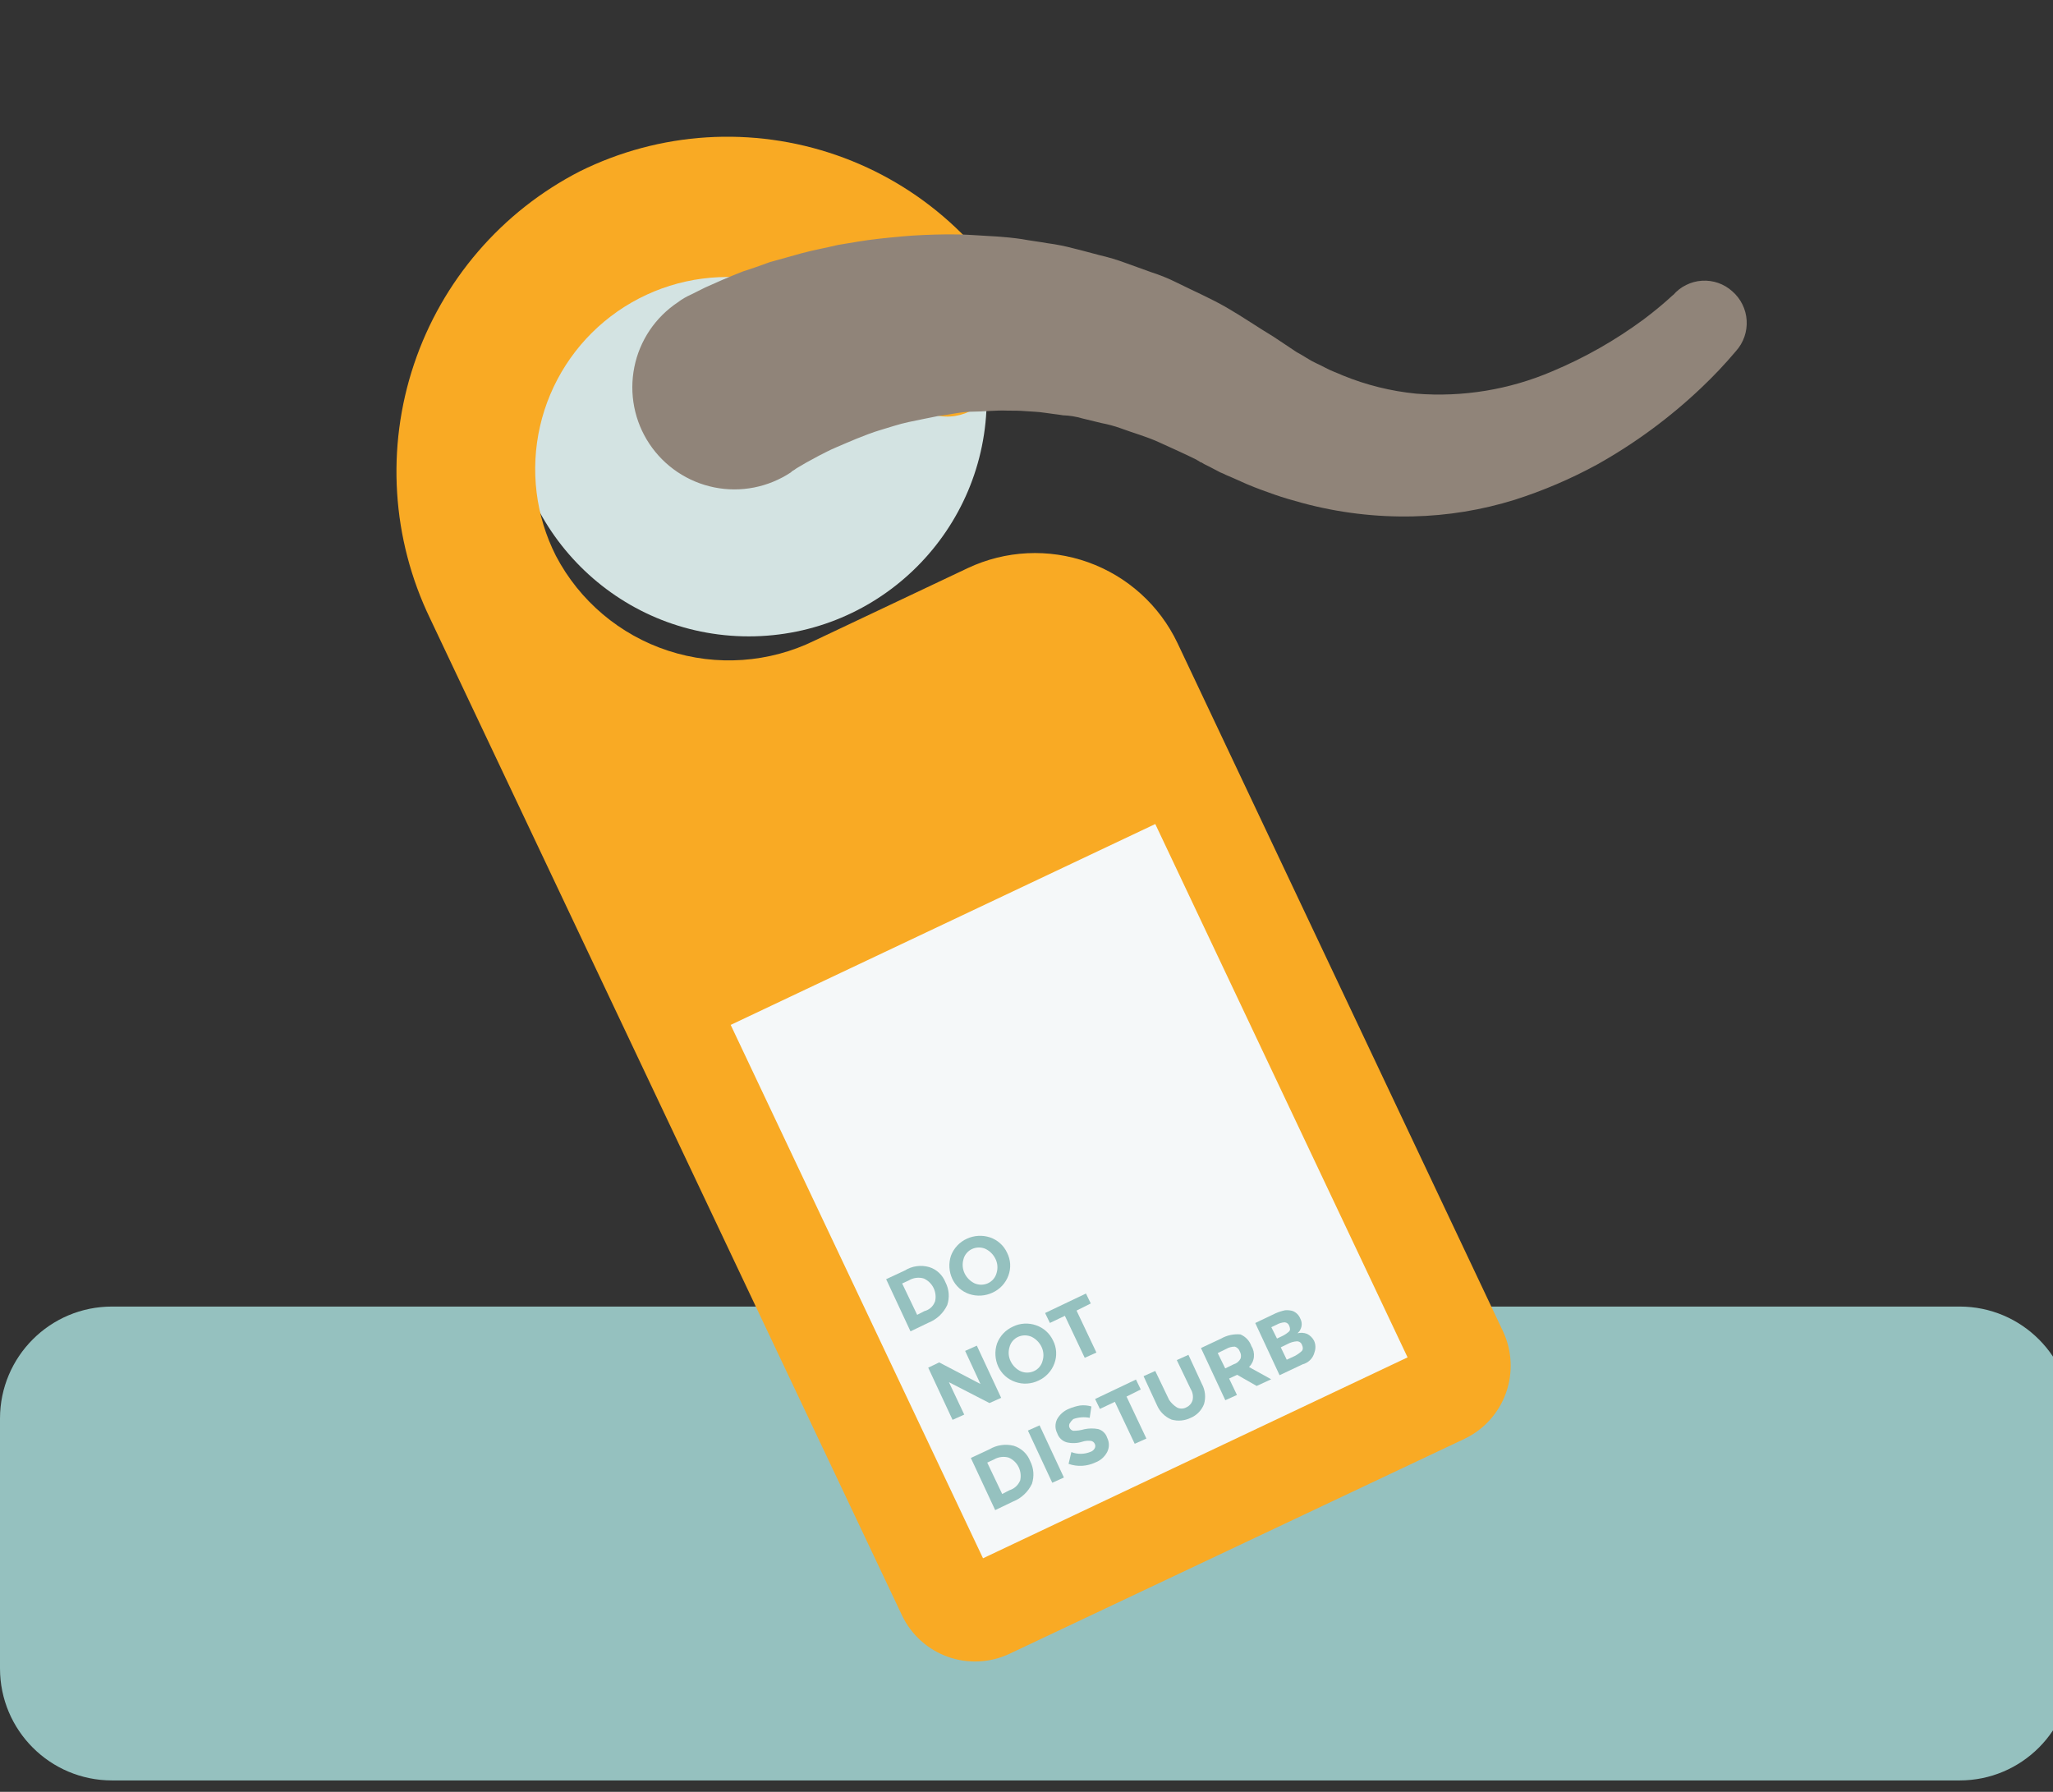 <?xml version="1.0" encoding="UTF-8"?> <svg xmlns="http://www.w3.org/2000/svg" width="55" height="48" viewBox="0 0 55 48" fill="none"><rect x="0" y="0" width="55" height="48" fill="#333333" stroke="none"/><g clip-path="url(#clip0)"><path d="M52.5 35H3C1.343 35 0 36.343 0 38V44.694C0 46.351 1.343 47.694 3 47.694H52.5C54.157 47.694 55.5 46.351 55.5 44.694V38C55.5 36.343 54.157 35 52.5 35Z" fill="#95C1BF"></path><path d="M20.059 17.047C23.58 17.047 26.434 14.192 26.434 10.672C26.434 7.151 23.58 4.297 20.059 4.297C16.538 4.297 13.684 7.151 13.684 10.672C13.684 14.192 16.538 17.047 20.059 17.047Z" fill="#D3E3E2"></path><path d="M24.157 10.395C23.863 9.775 23.451 9.219 22.942 8.757C22.052 7.949 20.906 7.477 19.705 7.425C18.503 7.373 17.321 7.744 16.364 8.473C15.408 9.202 14.737 10.243 14.468 11.415C14.199 12.588 14.349 13.817 14.893 14.89C15.526 16.097 16.606 17.009 17.901 17.432C19.197 17.855 20.606 17.757 21.83 17.157L25.925 15.219C26.936 14.742 28.096 14.685 29.149 15.061C30.202 15.437 31.064 16.215 31.544 17.224L40.268 35.668C40.509 36.185 40.537 36.775 40.346 37.312C40.155 37.849 39.76 38.289 39.247 38.537L27.035 44.306C26.519 44.546 25.93 44.573 25.394 44.383C24.858 44.192 24.419 43.798 24.171 43.286L11.519 16.562C10.494 14.436 10.34 11.994 11.091 9.757C11.842 7.52 13.437 5.665 15.537 4.588C16.596 4.063 17.749 3.754 18.929 3.68C20.109 3.606 21.292 3.768 22.409 4.156C23.526 4.544 24.554 5.151 25.433 5.941C26.313 6.731 27.027 7.688 27.532 8.757C27.61 8.921 27.655 9.099 27.664 9.28C27.672 9.462 27.646 9.644 27.584 9.815C27.523 9.986 27.429 10.143 27.307 10.278C27.185 10.413 27.037 10.522 26.873 10.6L25.974 11.022C25.813 11.1 25.639 11.146 25.461 11.157C25.283 11.168 25.104 11.144 24.935 11.085C24.767 11.027 24.611 10.936 24.477 10.818C24.344 10.699 24.235 10.556 24.157 10.395V10.395Z" fill="#F9AA24"></path><path d="M37.709 36.361L30.95 22.074L19.575 27.455L26.335 41.743L37.709 36.361Z" fill="#F5F8F9"></path><path d="M24.891 33.942C24.991 33.972 25.082 34.025 25.157 34.096C25.233 34.167 25.292 34.255 25.33 34.352C25.378 34.444 25.407 34.546 25.415 34.65C25.423 34.754 25.41 34.859 25.377 34.958C25.276 35.175 25.095 35.346 24.871 35.434L24.392 35.664L23.74 34.267L24.238 34.035C24.334 33.975 24.442 33.935 24.555 33.919C24.667 33.903 24.782 33.911 24.891 33.942ZM25.048 34.873C25.08 34.75 25.067 34.62 25.012 34.505C24.957 34.391 24.863 34.299 24.747 34.248C24.68 34.228 24.609 34.223 24.54 34.232C24.471 34.241 24.404 34.265 24.345 34.301L24.169 34.382L24.571 35.222L24.765 35.122C24.829 35.106 24.888 35.074 24.937 35.031C24.986 34.987 25.023 34.932 25.046 34.871L25.048 34.873Z" fill="#95C1BF"></path><path d="M27.014 34.173C26.976 34.274 26.919 34.366 26.846 34.444C26.772 34.522 26.684 34.585 26.586 34.629C26.392 34.719 26.171 34.732 25.968 34.665C25.868 34.631 25.776 34.578 25.698 34.508C25.62 34.438 25.556 34.352 25.512 34.257C25.422 34.063 25.409 33.842 25.476 33.639C25.514 33.538 25.571 33.446 25.644 33.368C25.718 33.289 25.806 33.226 25.904 33.182C26.098 33.093 26.319 33.08 26.522 33.147C26.622 33.181 26.714 33.234 26.792 33.304C26.87 33.374 26.934 33.459 26.978 33.555C27.027 33.65 27.056 33.754 27.062 33.86C27.068 33.967 27.051 34.073 27.014 34.173V34.173ZM26.665 33.716C26.608 33.601 26.513 33.508 26.397 33.453C26.341 33.429 26.281 33.417 26.22 33.418C26.159 33.419 26.099 33.432 26.044 33.457C25.987 33.482 25.936 33.521 25.896 33.569C25.855 33.617 25.826 33.673 25.811 33.734C25.774 33.862 25.786 33.998 25.845 34.117C25.902 34.232 25.997 34.324 26.113 34.38C26.169 34.403 26.229 34.415 26.29 34.415C26.351 34.414 26.411 34.401 26.466 34.376C26.523 34.35 26.574 34.312 26.614 34.264C26.655 34.216 26.683 34.159 26.699 34.099C26.738 33.971 26.726 33.834 26.665 33.716V33.716Z" fill="#95C1BF"></path><path d="M25.856 36.188L26.169 36.047L26.821 37.445L26.508 37.585L25.422 37.026L25.832 37.894L25.519 38.035L24.867 36.637L25.161 36.496L26.266 37.074L25.856 36.188Z" fill="#95C1BF"></path><path d="M28.246 36.527C28.209 36.628 28.152 36.72 28.078 36.798C28.005 36.877 27.917 36.94 27.819 36.984C27.723 37.03 27.619 37.057 27.513 37.063C27.407 37.07 27.301 37.054 27.201 37.019C27.101 36.985 27.009 36.932 26.931 36.862C26.852 36.792 26.789 36.706 26.744 36.611C26.655 36.417 26.642 36.196 26.709 35.993C26.747 35.892 26.804 35.8 26.877 35.722C26.95 35.644 27.039 35.581 27.137 35.537C27.232 35.49 27.336 35.463 27.442 35.457C27.548 35.451 27.655 35.466 27.755 35.501C27.855 35.535 27.946 35.588 28.025 35.658C28.103 35.728 28.166 35.814 28.211 35.909C28.26 36.004 28.288 36.108 28.294 36.214C28.3 36.321 28.284 36.428 28.246 36.527ZM27.898 36.07C27.84 35.955 27.746 35.863 27.63 35.807C27.574 35.784 27.514 35.772 27.453 35.772C27.392 35.773 27.332 35.786 27.276 35.811C27.219 35.837 27.169 35.875 27.128 35.923C27.088 35.971 27.059 36.028 27.044 36.089C27.006 36.216 27.018 36.353 27.078 36.471C27.135 36.586 27.229 36.679 27.345 36.734C27.401 36.758 27.462 36.77 27.523 36.769C27.583 36.768 27.643 36.755 27.699 36.73C27.756 36.705 27.807 36.666 27.847 36.618C27.887 36.57 27.916 36.514 27.931 36.453C27.97 36.326 27.958 36.188 27.898 36.07V36.07Z" fill="#95C1BF"></path><path d="M28.841 35.108L29.373 36.232L29.06 36.373L28.528 35.248L28.127 35.439L27.998 35.173L29.093 34.651L29.222 34.917L28.841 35.108Z" fill="#95C1BF"></path><path d="M27.16 38.73C27.259 38.761 27.35 38.814 27.426 38.885C27.502 38.956 27.561 39.043 27.598 39.14C27.646 39.233 27.675 39.335 27.683 39.439C27.691 39.543 27.678 39.648 27.646 39.747C27.544 39.964 27.363 40.135 27.14 40.223L26.661 40.453L26.009 39.056L26.507 38.824C26.604 38.766 26.712 38.727 26.824 38.712C26.936 38.695 27.05 38.702 27.16 38.73V38.73ZM27.327 39.672C27.359 39.549 27.346 39.419 27.291 39.304C27.236 39.189 27.142 39.098 27.025 39.047C26.958 39.027 26.888 39.022 26.819 39.031C26.75 39.04 26.683 39.063 26.623 39.099L26.448 39.18L26.849 40.021L27.044 39.92C27.106 39.901 27.164 39.869 27.212 39.825C27.261 39.782 27.299 39.729 27.325 39.669L27.327 39.672Z" fill="#95C1BF"></path><path d="M27.538 38.322L27.85 38.182L28.502 39.58L28.19 39.72L27.538 38.322Z" fill="#95C1BF"></path><path d="M28.655 38.133C28.646 38.151 28.641 38.172 28.641 38.192C28.641 38.212 28.646 38.233 28.656 38.251C28.665 38.27 28.679 38.288 28.696 38.301C28.713 38.315 28.734 38.324 28.755 38.328C28.855 38.328 28.954 38.314 29.05 38.286C29.173 38.26 29.3 38.259 29.423 38.282C29.479 38.299 29.53 38.328 29.571 38.369C29.613 38.41 29.644 38.46 29.661 38.515C29.691 38.573 29.706 38.637 29.707 38.702C29.708 38.766 29.693 38.831 29.665 38.889C29.598 39.022 29.483 39.125 29.343 39.177C29.118 39.283 28.861 39.296 28.627 39.214L28.702 38.898C28.866 38.962 29.049 38.96 29.212 38.893C29.237 38.885 29.261 38.872 29.281 38.855C29.301 38.838 29.317 38.817 29.329 38.794C29.339 38.776 29.344 38.755 29.343 38.735C29.343 38.715 29.338 38.694 29.328 38.676C29.319 38.657 29.305 38.639 29.288 38.626C29.271 38.612 29.251 38.603 29.229 38.599C29.15 38.589 29.069 38.596 28.993 38.621C28.856 38.665 28.71 38.67 28.57 38.635C28.513 38.617 28.46 38.586 28.417 38.544C28.374 38.502 28.342 38.45 28.323 38.393C28.293 38.335 28.277 38.271 28.276 38.206C28.276 38.142 28.29 38.077 28.319 38.019C28.388 37.894 28.498 37.795 28.631 37.741C28.728 37.699 28.83 37.668 28.934 37.65C29.037 37.638 29.14 37.647 29.239 37.676L29.193 37.981C29.046 37.952 28.893 37.963 28.752 38.015C28.713 38.049 28.681 38.089 28.655 38.133Z" fill="#95C1BF"></path><path d="M30.18 37.411L30.712 38.536L30.399 38.676L29.867 37.552L29.466 37.742L29.338 37.476L30.433 36.955L30.561 37.221L30.18 37.411Z" fill="#95C1BF"></path><path d="M31.528 37.701C31.567 37.723 31.611 37.734 31.656 37.733C31.701 37.733 31.745 37.721 31.784 37.699C31.823 37.681 31.858 37.655 31.887 37.622C31.915 37.59 31.936 37.552 31.949 37.51C31.961 37.459 31.962 37.405 31.953 37.353C31.945 37.301 31.925 37.251 31.897 37.206L31.526 36.434L31.838 36.293L32.2 37.076C32.289 37.241 32.309 37.435 32.255 37.615C32.222 37.698 32.174 37.773 32.112 37.836C32.05 37.899 31.977 37.949 31.895 37.983C31.736 38.06 31.555 38.076 31.385 38.028C31.212 37.956 31.073 37.82 30.998 37.648L30.636 36.865L30.949 36.725L31.32 37.498C31.374 37.58 31.445 37.649 31.528 37.701V37.701Z" fill="#95C1BF"></path><path d="M33.525 36.06C33.58 36.147 33.603 36.25 33.592 36.351C33.581 36.453 33.535 36.548 33.462 36.62L34.055 36.948L33.666 37.127L33.143 36.828L32.928 36.928L33.138 37.368L32.826 37.509L32.174 36.111L32.711 35.859C32.869 35.769 33.05 35.73 33.231 35.746C33.299 35.775 33.361 35.817 33.412 35.872C33.463 35.926 33.501 35.99 33.525 36.06V36.06ZM33.234 36.397C33.245 36.365 33.249 36.33 33.245 36.297C33.241 36.263 33.23 36.23 33.213 36.201C33.203 36.171 33.186 36.144 33.163 36.122C33.141 36.1 33.113 36.084 33.083 36.074C33.001 36.072 32.919 36.094 32.848 36.136L32.623 36.246L32.824 36.657L33.049 36.547C33.088 36.536 33.124 36.517 33.156 36.491C33.188 36.465 33.214 36.433 33.233 36.397L33.234 36.397Z" fill="#95C1BF"></path><path d="M34.896 36.548L34.28 36.839L33.628 35.441L34.175 35.18C34.256 35.144 34.342 35.117 34.429 35.099C34.495 35.094 34.562 35.1 34.626 35.117C34.673 35.134 34.716 35.162 34.752 35.197C34.788 35.232 34.816 35.275 34.834 35.321C34.859 35.366 34.872 35.417 34.873 35.468C34.873 35.519 34.861 35.57 34.837 35.615C34.83 35.638 34.816 35.658 34.799 35.675L34.76 35.715C34.845 35.694 34.934 35.7 35.015 35.731C35.096 35.771 35.162 35.836 35.204 35.916C35.247 36.012 35.252 36.121 35.217 36.22C35.199 36.299 35.159 36.371 35.102 36.429C35.046 36.486 34.974 36.528 34.896 36.548V36.548ZM34.211 35.857L34.358 35.787C34.422 35.756 34.481 35.716 34.534 35.668C34.573 35.628 34.562 35.58 34.54 35.519C34.531 35.493 34.516 35.47 34.495 35.453C34.474 35.436 34.448 35.425 34.421 35.422C34.346 35.425 34.272 35.446 34.206 35.483L34.059 35.553L34.211 35.857ZM34.472 36.424L34.687 36.324C34.754 36.289 34.817 36.245 34.872 36.194C34.911 36.154 34.912 36.093 34.88 36.027C34.871 35.998 34.852 35.974 34.827 35.956C34.802 35.939 34.772 35.93 34.742 35.931C34.656 35.937 34.573 35.961 34.497 36.002L34.312 36.092L34.472 36.424Z" fill="#95C1BF"></path><path d="M18.504 7.895L18.893 7.701C19.143 7.59 19.476 7.437 19.907 7.27C20.129 7.201 20.365 7.117 20.629 7.02C20.893 6.951 21.171 6.867 21.476 6.784C21.781 6.701 22.101 6.645 22.448 6.562C22.795 6.506 23.156 6.437 23.548 6.395C23.94 6.353 24.326 6.312 24.742 6.295C25.158 6.278 25.589 6.267 26.034 6.295C26.479 6.323 26.923 6.337 27.381 6.406C27.603 6.448 27.839 6.475 28.075 6.517C28.309 6.548 28.541 6.595 28.769 6.656C29.005 6.712 29.241 6.781 29.463 6.837C29.698 6.891 29.93 6.961 30.157 7.045C30.393 7.128 30.615 7.212 30.851 7.295C31.084 7.37 31.312 7.463 31.532 7.573C31.976 7.795 32.432 7.99 32.865 8.24C33.298 8.49 33.698 8.768 34.115 9.018L34.615 9.351C34.657 9.379 34.715 9.42 34.74 9.434L34.84 9.49L35.048 9.615C35.173 9.698 35.354 9.768 35.506 9.851C35.658 9.934 35.825 9.99 35.978 10.059C36.604 10.315 37.263 10.478 37.936 10.545C39.184 10.645 40.438 10.439 41.589 9.945C42.456 9.582 43.277 9.115 44.033 8.556C44.589 8.139 44.852 7.862 44.825 7.903C44.921 7.791 45.039 7.699 45.172 7.634C45.304 7.568 45.448 7.529 45.595 7.52C45.743 7.511 45.891 7.531 46.03 7.579C46.17 7.628 46.298 7.704 46.408 7.803C46.521 7.901 46.613 8.02 46.679 8.154C46.745 8.287 46.784 8.433 46.793 8.582C46.802 8.731 46.782 8.88 46.733 9.021C46.684 9.162 46.608 9.292 46.508 9.403C46.217 9.749 45.906 10.078 45.577 10.389C44.736 11.188 43.798 11.878 42.785 12.445C42.081 12.829 41.341 13.145 40.577 13.389C39.695 13.663 38.779 13.813 37.855 13.833C36.852 13.856 35.851 13.734 34.883 13.472C34.633 13.403 34.383 13.333 34.147 13.25C33.911 13.167 33.675 13.083 33.411 12.972L33.036 12.805L32.842 12.722C32.792 12.696 32.741 12.672 32.689 12.653L32.397 12.5L32.258 12.431L32.189 12.389L32.147 12.375C32.161 12.375 32.036 12.306 32.091 12.333H32.077L32.063 12.319C31.73 12.152 31.382 12 31.049 11.847C30.716 11.694 30.355 11.597 30.021 11.472C29.853 11.412 29.681 11.366 29.507 11.333C29.34 11.291 29.16 11.25 28.993 11.208C28.826 11.159 28.653 11.131 28.479 11.125C28.312 11.097 28.146 11.083 27.979 11.056C27.812 11.029 27.646 11.028 27.479 11.014C27.312 11 27.16 11 26.993 11C26.674 10.986 26.354 11.028 26.049 11.028C25.744 11.028 25.449 11.111 25.16 11.139C24.882 11.195 24.604 11.25 24.341 11.306C24.078 11.362 23.841 11.445 23.605 11.514C23.369 11.583 23.161 11.667 22.952 11.75C22.743 11.833 22.563 11.917 22.396 11.986C22.229 12.055 22.077 12.139 21.938 12.208C21.674 12.347 21.48 12.458 21.369 12.527C21.34 12.544 21.312 12.562 21.286 12.583C21.264 12.598 21.241 12.612 21.217 12.625L21.189 12.653C20.89 12.851 20.554 12.989 20.202 13.059C19.849 13.128 19.487 13.127 19.135 13.056C18.783 12.985 18.448 12.845 18.15 12.645C17.852 12.445 17.596 12.188 17.397 11.889C17.198 11.59 17.06 11.254 16.991 10.902C16.922 10.549 16.923 10.187 16.994 9.834C17.064 9.482 17.204 9.148 17.404 8.849C17.605 8.551 17.862 8.296 18.161 8.097C18.267 8.016 18.382 7.949 18.504 7.895Z" fill="#908479"></path></g><defs><clipPath id="clip0"><rect width="55" height="48" fill="white"></rect></clipPath></defs></svg> 